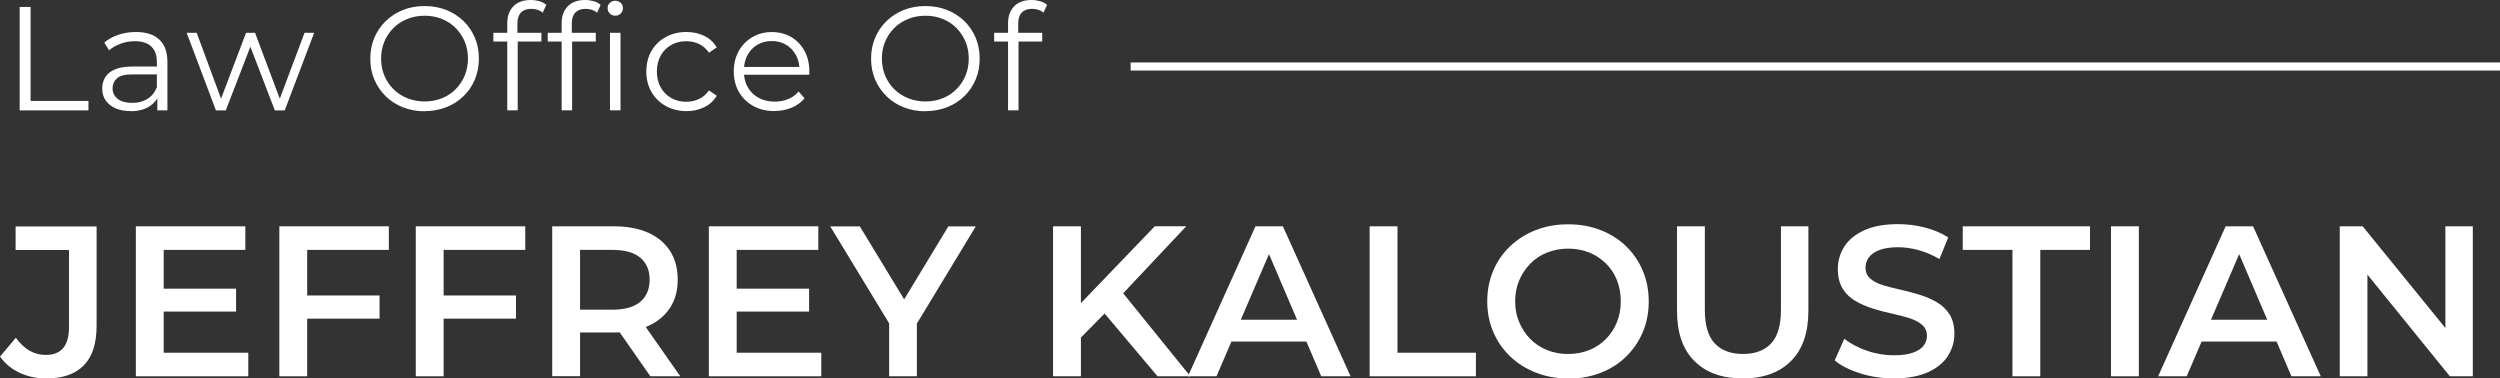 <?xml version="1.0" encoding="UTF-8"?>
<svg id="Layer_2" data-name="Layer 2" xmlns="http://www.w3.org/2000/svg" viewBox="0 0 421.08 63.74">
  <rect x="0" y="0" width="421.08" height="63.74" fill="#333333" stroke="none"/>
  <defs>
    <style>
      .cls-1 {
        fill: #fff;
      }
    </style>
  </defs>
  <g id="Layer_1-2" data-name="Layer 1">
    <g>
      <g>
        <path class="cls-1" d="M3.31,18.59V1.17h1.84v15.83h9.75v1.59H3.31Z"/>
        <path class="cls-1" d="M21.99,18.71c-.98,0-1.83-.16-2.55-.48-.72-.32-1.27-.77-1.66-1.34s-.57-1.23-.57-1.98c0-.68.16-1.3.49-1.85.32-.56.85-1,1.59-1.34s1.73-.51,2.97-.51h4.5v1.32h-4.45c-1.26,0-2.14.22-2.62.67s-.73,1-.73,1.67c0,.75.29,1.34.87,1.79.58.45,1.39.67,2.44.67s1.85-.23,2.58-.68c.72-.46,1.25-1.12,1.58-1.98l.4,1.22c-.33.86-.91,1.55-1.73,2.07-.82.51-1.85.77-3.1.77ZM26.5,18.59v-2.89l-.08-.47v-4.83c0-1.11-.31-1.97-.93-2.56-.62-.6-1.55-.9-2.77-.9-.85,0-1.65.14-2.41.42-.76.28-1.41.66-1.94,1.12l-.8-1.32c.66-.56,1.46-1,2.39-1.31.93-.31,1.91-.46,2.94-.46,1.69,0,3,.42,3.92,1.26.92.84,1.38,2.11,1.38,3.82v8.11h-1.69Z"/>
        <path class="cls-1" d="M36.37,18.59l-4.93-13.06h1.69l4.48,12.12h-.77l4.6-12.12h1.52l4.55,12.12h-.77l4.55-12.12h1.62l-4.95,13.06h-1.67l-4.38-11.4h.52l-4.4,11.4h-1.67Z"/>
        <path class="cls-1" d="M71.53,18.74c-1.31,0-2.53-.22-3.65-.66-1.12-.44-2.09-1.06-2.91-1.87s-1.46-1.74-1.92-2.81c-.46-1.07-.68-2.24-.68-3.52s.23-2.45.68-3.52c.46-1.07,1.09-2.01,1.92-2.81s1.79-1.43,2.9-1.87c1.11-.44,2.33-.66,3.66-.66s2.52.22,3.63.66,2.08,1.06,2.9,1.85c.82.8,1.46,1.73,1.92,2.81.46,1.08.68,2.26.68,3.53s-.23,2.46-.68,3.53c-.46,1.08-1.1,2.02-1.92,2.81-.82.8-1.79,1.42-2.9,1.85s-2.32.66-3.63.66ZM71.53,17.09c1.04,0,2.01-.18,2.9-.54.89-.36,1.66-.86,2.31-1.52s1.17-1.42,1.53-2.29.55-1.83.55-2.87-.18-2-.55-2.87-.88-1.63-1.53-2.29-1.43-1.16-2.31-1.52c-.89-.36-1.85-.54-2.9-.54s-2.02.18-2.91.54c-.9.36-1.68.86-2.34,1.52-.66.66-1.18,1.42-1.54,2.29-.37.87-.55,1.83-.55,2.87s.18,1.98.55,2.86c.36.88.88,1.65,1.54,2.3.66.66,1.44,1.16,2.34,1.52.9.36,1.87.54,2.91.54Z"/>
        <path class="cls-1" d="M83.1,6.99v-1.47h8.09v1.47h-8.09ZM85.44,18.59V3.88c0-1.16.34-2.1,1.02-2.81.68-.71,1.66-1.07,2.94-1.07.5,0,.98.07,1.44.2.46.13.85.34,1.17.62l-.6,1.32c-.25-.22-.54-.38-.87-.49-.33-.11-.69-.16-1.07-.16-.75,0-1.32.21-1.72.62-.4.42-.6,1.03-.6,1.84v1.99l.05.82v11.82h-1.77Z"/>
        <path class="cls-1" d="M92.26,6.99v-1.47h8.09v1.47h-8.09ZM94.6,18.59V3.88c0-1.16.34-2.1,1.02-2.81.68-.71,1.66-1.07,2.94-1.07.5,0,.98.07,1.44.2.46.13.85.34,1.17.62l-.6,1.32c-.25-.22-.54-.38-.87-.49-.33-.11-.69-.16-1.07-.16-.75,0-1.32.21-1.72.62-.4.42-.6,1.03-.6,1.84v1.99l.05.82v11.82h-1.77ZM103.63,2.64c-.37,0-.67-.12-.92-.37s-.37-.55-.37-.9.12-.64.37-.88c.25-.24.56-.36.92-.36s.67.12.92.35c.25.23.37.52.37.87s-.12.67-.36.92c-.24.25-.55.37-.93.37ZM102.74,18.59V5.52h1.77v13.06h-1.77Z"/>
        <path class="cls-1" d="M115.6,18.71c-1.29,0-2.45-.29-3.47-.86-1.02-.57-1.82-1.36-2.4-2.36-.58-1-.87-2.15-.87-3.45s.29-2.46.87-3.46c.58-1,1.38-1.77,2.4-2.34,1.02-.56,2.18-.85,3.47-.85,1.11,0,2.12.22,3.01.65.9.43,1.6,1.08,2.12,1.94l-1.32.9c-.45-.66-1-1.15-1.67-1.47-.66-.32-1.38-.47-2.17-.47-.93,0-1.77.21-2.51.63-.75.42-1.34,1.02-1.77,1.78-.43.76-.65,1.66-.65,2.69s.21,1.92.65,2.69,1.02,1.36,1.77,1.78c.75.42,1.58.63,2.51.63.78,0,1.5-.16,2.17-.47.66-.31,1.22-.8,1.67-1.44l1.32.9c-.52.85-1.22,1.49-2.12,1.93-.9.44-1.9.66-3.01.66Z"/>
        <path class="cls-1" d="M130.45,18.71c-1.36,0-2.55-.29-3.58-.86-1.03-.57-1.83-1.36-2.41-2.36-.58-1-.87-2.15-.87-3.45s.28-2.44.83-3.43c.56-1,1.32-1.78,2.29-2.35.97-.57,2.06-.86,3.27-.86s2.32.28,3.27.83c.95.56,1.71,1.34,2.25,2.34.55,1,.82,2.16.82,3.47,0,.08,0,.17-.01.26,0,.09-.01.19-.01.29h-11.37v-1.32h10.43l-.7.52c0-.95-.2-1.79-.61-2.53-.41-.74-.96-1.31-1.66-1.73-.7-.41-1.5-.62-2.41-.62s-1.7.21-2.41.62c-.71.42-1.27,1-1.67,1.74-.4.75-.6,1.6-.6,2.56v.27c0,1,.22,1.87.66,2.62.44.76,1.05,1.34,1.84,1.77.79.42,1.69.63,2.7.63.8,0,1.54-.14,2.23-.42s1.28-.71,1.78-1.29l1,1.14c-.58.7-1.31,1.23-2.18,1.59s-1.83.55-2.87.55Z"/>
        <path class="cls-1" d="M155.88,18.74c-1.31,0-2.53-.22-3.65-.66-1.12-.44-2.09-1.06-2.91-1.87s-1.46-1.74-1.92-2.81c-.46-1.07-.68-2.24-.68-3.52s.23-2.45.68-3.52c.46-1.07,1.09-2.01,1.92-2.81s1.79-1.43,2.9-1.87c1.11-.44,2.33-.66,3.66-.66s2.52.22,3.63.66,2.08,1.06,2.9,1.85c.82.8,1.46,1.73,1.92,2.81.46,1.08.68,2.26.68,3.53s-.23,2.46-.68,3.53c-.46,1.08-1.1,2.02-1.92,2.81-.82.8-1.79,1.42-2.9,1.85s-2.32.66-3.63.66ZM155.88,17.09c1.04,0,2.01-.18,2.9-.54.89-.36,1.66-.86,2.31-1.52s1.17-1.42,1.53-2.29.55-1.83.55-2.87-.18-2-.55-2.87-.88-1.63-1.53-2.29-1.43-1.16-2.31-1.52c-.89-.36-1.85-.54-2.9-.54s-2.02.18-2.91.54c-.9.36-1.68.86-2.34,1.52-.66.66-1.18,1.42-1.54,2.29-.37.87-.55,1.83-.55,2.87s.18,1.98.55,2.86c.36.88.88,1.65,1.54,2.3.66.66,1.44,1.16,2.34,1.52.9.36,1.87.54,2.91.54Z"/>
        <path class="cls-1" d="M167.45,6.99v-1.47h8.09v1.47h-8.09ZM169.79,18.59V3.88c0-1.16.34-2.1,1.02-2.81.68-.71,1.66-1.07,2.94-1.07.5,0,.98.07,1.44.2.46.13.85.34,1.17.62l-.6,1.32c-.25-.22-.54-.38-.87-.49-.33-.11-.69-.16-1.07-.16-.75,0-1.32.21-1.72.62-.4.42-.6,1.03-.6,1.84v1.99l.05.82v11.82h-1.77Z"/>
        <path class="cls-1" d="M7.76,63.74c-1.59,0-3.06-.31-4.42-.94-1.36-.62-2.47-1.54-3.34-2.74l2.67-3.17c.7.96,1.46,1.68,2.29,2.17.83.48,1.75.72,2.76.72,2.6,0,3.9-1.55,3.9-4.65v-13.02H2.63v-3.97h13.64v16.74c0,2.98-.72,5.21-2.17,6.67-1.44,1.47-3.56,2.2-6.35,2.2Z"/>
        <path class="cls-1" d="M27.57,59.41h14.25v3.97h-18.94v-25.26h18.44v3.97h-13.75v17.32ZM27.2,48.62h12.56v3.86h-12.56v-3.86Z"/>
        <path class="cls-1" d="M51.74,63.38h-4.69v-25.26h18.44v3.97h-13.75v21.29ZM51.38,49.77h12.55v3.9h-12.55v-3.9Z"/>
        <path class="cls-1" d="M74.72,63.38h-4.69v-25.26h18.44v3.97h-13.75v21.29ZM74.36,49.77h12.55v3.9h-12.55v-3.9Z"/>
        <path class="cls-1" d="M93.01,63.38v-25.26h10.39c2.24,0,4.15.36,5.75,1.06,1.6.71,2.83,1.74,3.7,3.08.87,1.35,1.3,2.96,1.3,4.83s-.43,3.44-1.3,4.76c-.87,1.32-2.1,2.35-3.7,3.07-1.6.72-3.52,1.08-5.75,1.08h-7.76l2.06-2.09v9.45h-4.69ZM97.7,54.43l-2.06-2.27h7.54c2.07,0,3.63-.45,4.67-1.33s1.57-2.13,1.57-3.72-.52-2.82-1.57-3.7-2.6-1.32-4.67-1.32h-7.54l2.06-2.31v14.65ZM109.54,63.38l-6.39-9.16h5.01l6.42,9.16h-5.05Z"/>
        <path class="cls-1" d="M124.08,59.41h14.25v3.97h-18.94v-25.26h18.44v3.97h-13.75v17.32ZM123.72,48.62h12.56v3.86h-12.56v-3.86Z"/>
        <path class="cls-1" d="M149.76,63.38v-9.99l1.08,2.85-11-18.11h4.98l8.88,14.61h-2.81l8.84-14.61h4.62l-10.97,18.11,1.05-2.85v9.99h-4.65Z"/>
        <path class="cls-1" d="M177.37,63.38v-25.26h4.69v25.26h-4.69ZM181.51,57.42l-.22-5.56,13.21-13.75h5.3l-11,11.69-2.6,2.85-4.69,4.76ZM194.97,63.38l-9.71-11.51,3.14-3.43,12.09,14.94h-5.52Z"/>
        <path class="cls-1" d="M200.09,63.38l11.37-25.26h4.62l11.4,25.26h-4.94l-9.74-22.77h1.88l-9.78,22.77h-4.8ZM205.33,57.53l1.3-3.68h13.6l1.26,3.68h-16.16Z"/>
        <path class="cls-1" d="M230.69,63.38v-25.26h4.69v21.29h13.21v3.97h-17.9Z"/>
        <path class="cls-1" d="M264.14,63.74c-1.95,0-3.76-.32-5.43-.97s-3.12-1.56-4.35-2.74c-1.23-1.18-2.18-2.56-2.85-4.13-.67-1.58-1.01-3.29-1.01-5.14s.34-3.6,1.01-5.18c.67-1.57,1.62-2.95,2.85-4.11s2.67-2.08,4.33-2.72c1.66-.65,3.47-.97,5.45-.97s3.75.32,5.41.96c1.66.64,3.1,1.54,4.31,2.71,1.21,1.17,2.16,2.54,2.83,4.13.67,1.59,1.01,3.32,1.01,5.2s-.34,3.6-1.01,5.18c-.67,1.58-1.62,2.95-2.83,4.13-1.21,1.18-2.65,2.09-4.31,2.72-1.66.64-3.46.96-5.41.96ZM264.14,59.62c1.28,0,2.45-.22,3.52-.65,1.07-.43,2-1.05,2.8-1.84.79-.79,1.41-1.73,1.86-2.81.45-1.08.67-2.27.67-3.57s-.22-2.49-.65-3.57c-.43-1.08-1.05-2.02-1.86-2.81-.81-.79-1.74-1.41-2.81-1.84-1.07-.43-2.24-.65-3.52-.65s-2.46.22-3.55.65c-1.1.43-2.04,1.05-2.83,1.86-.79.81-1.42,1.74-1.88,2.81s-.69,2.25-.69,3.55.23,2.45.69,3.54c.46,1.08,1.08,2.03,1.88,2.83s1.74,1.42,2.83,1.86c1.09.43,2.28.65,3.55.65Z"/>
        <path class="cls-1" d="M293.5,63.74c-3.44,0-6.14-.97-8.1-2.92-1.96-1.95-2.94-4.77-2.94-8.48v-14.22h4.69v14.07c0,2.6.56,4.49,1.68,5.66,1.12,1.18,2.7,1.77,4.75,1.77s3.62-.59,4.73-1.77c1.11-1.18,1.66-3.07,1.66-5.66v-14.07h4.62v14.22c0,3.7-.98,6.53-2.94,8.48-1.96,1.95-4.67,2.92-8.13,2.92Z"/>
        <path class="cls-1" d="M318.98,63.74c-1.97,0-3.85-.28-5.65-.85-1.79-.56-3.23-1.29-4.31-2.18l1.62-3.64c1.01.79,2.26,1.46,3.75,1.98,1.49.53,3.02.79,4.58.79,1.32,0,2.39-.14,3.21-.43.82-.29,1.42-.68,1.8-1.17.38-.49.58-1.05.58-1.68,0-.77-.28-1.39-.83-1.86-.55-.47-1.27-.84-2.15-1.12-.88-.28-1.85-.53-2.92-.76-1.07-.23-2.14-.51-3.21-.85-1.07-.34-2.05-.76-2.94-1.28-.89-.52-1.61-1.21-2.15-2.08-.54-.87-.81-1.97-.81-3.32s.37-2.63,1.1-3.77c.73-1.14,1.85-2.06,3.36-2.74,1.5-.69,3.41-1.03,5.72-1.03,1.52,0,3.02.19,4.51.58,1.49.38,2.79.94,3.9,1.66l-1.48,3.64c-1.13-.67-2.3-1.17-3.5-1.5-1.2-.33-2.36-.49-3.46-.49-1.28,0-2.32.16-3.14.47s-1.41.73-1.79,1.25-.56,1.09-.56,1.71c0,.77.27,1.39.81,1.86.54.47,1.25.84,2.13,1.1s1.86.52,2.94.76c1.08.24,2.15.52,3.21.85,1.06.33,2.03.75,2.92,1.26.89.52,1.61,1.2,2.15,2.06.54.85.81,1.94.81,3.27s-.37,2.59-1.1,3.73c-.73,1.14-1.86,2.06-3.37,2.74-1.52.68-3.43,1.03-5.74,1.03Z"/>
        <path class="cls-1" d="M338.96,63.38v-21.29h-8.37v-3.97h21.43v3.97h-8.37v21.29h-4.69Z"/>
        <path class="cls-1" d="M355.56,63.38v-25.26h4.69v25.26h-4.69Z"/>
        <path class="cls-1" d="M363.5,63.38l11.37-25.26h4.62l11.4,25.26h-4.94l-9.74-22.77h1.88l-9.78,22.77h-4.8ZM368.73,57.53l1.3-3.68h13.6l1.26,3.68h-16.16Z"/>
        <path class="cls-1" d="M394.09,63.38v-25.26h3.86l15.84,19.48h-1.91v-19.48h4.62v25.26h-3.86l-15.8-19.48h1.91v19.48h-4.65Z"/>
      </g>
      <rect class="cls-1" x="190.44" y="10.52" width="230.64" height="1.36"/>
    </g>
  </g>
</svg>